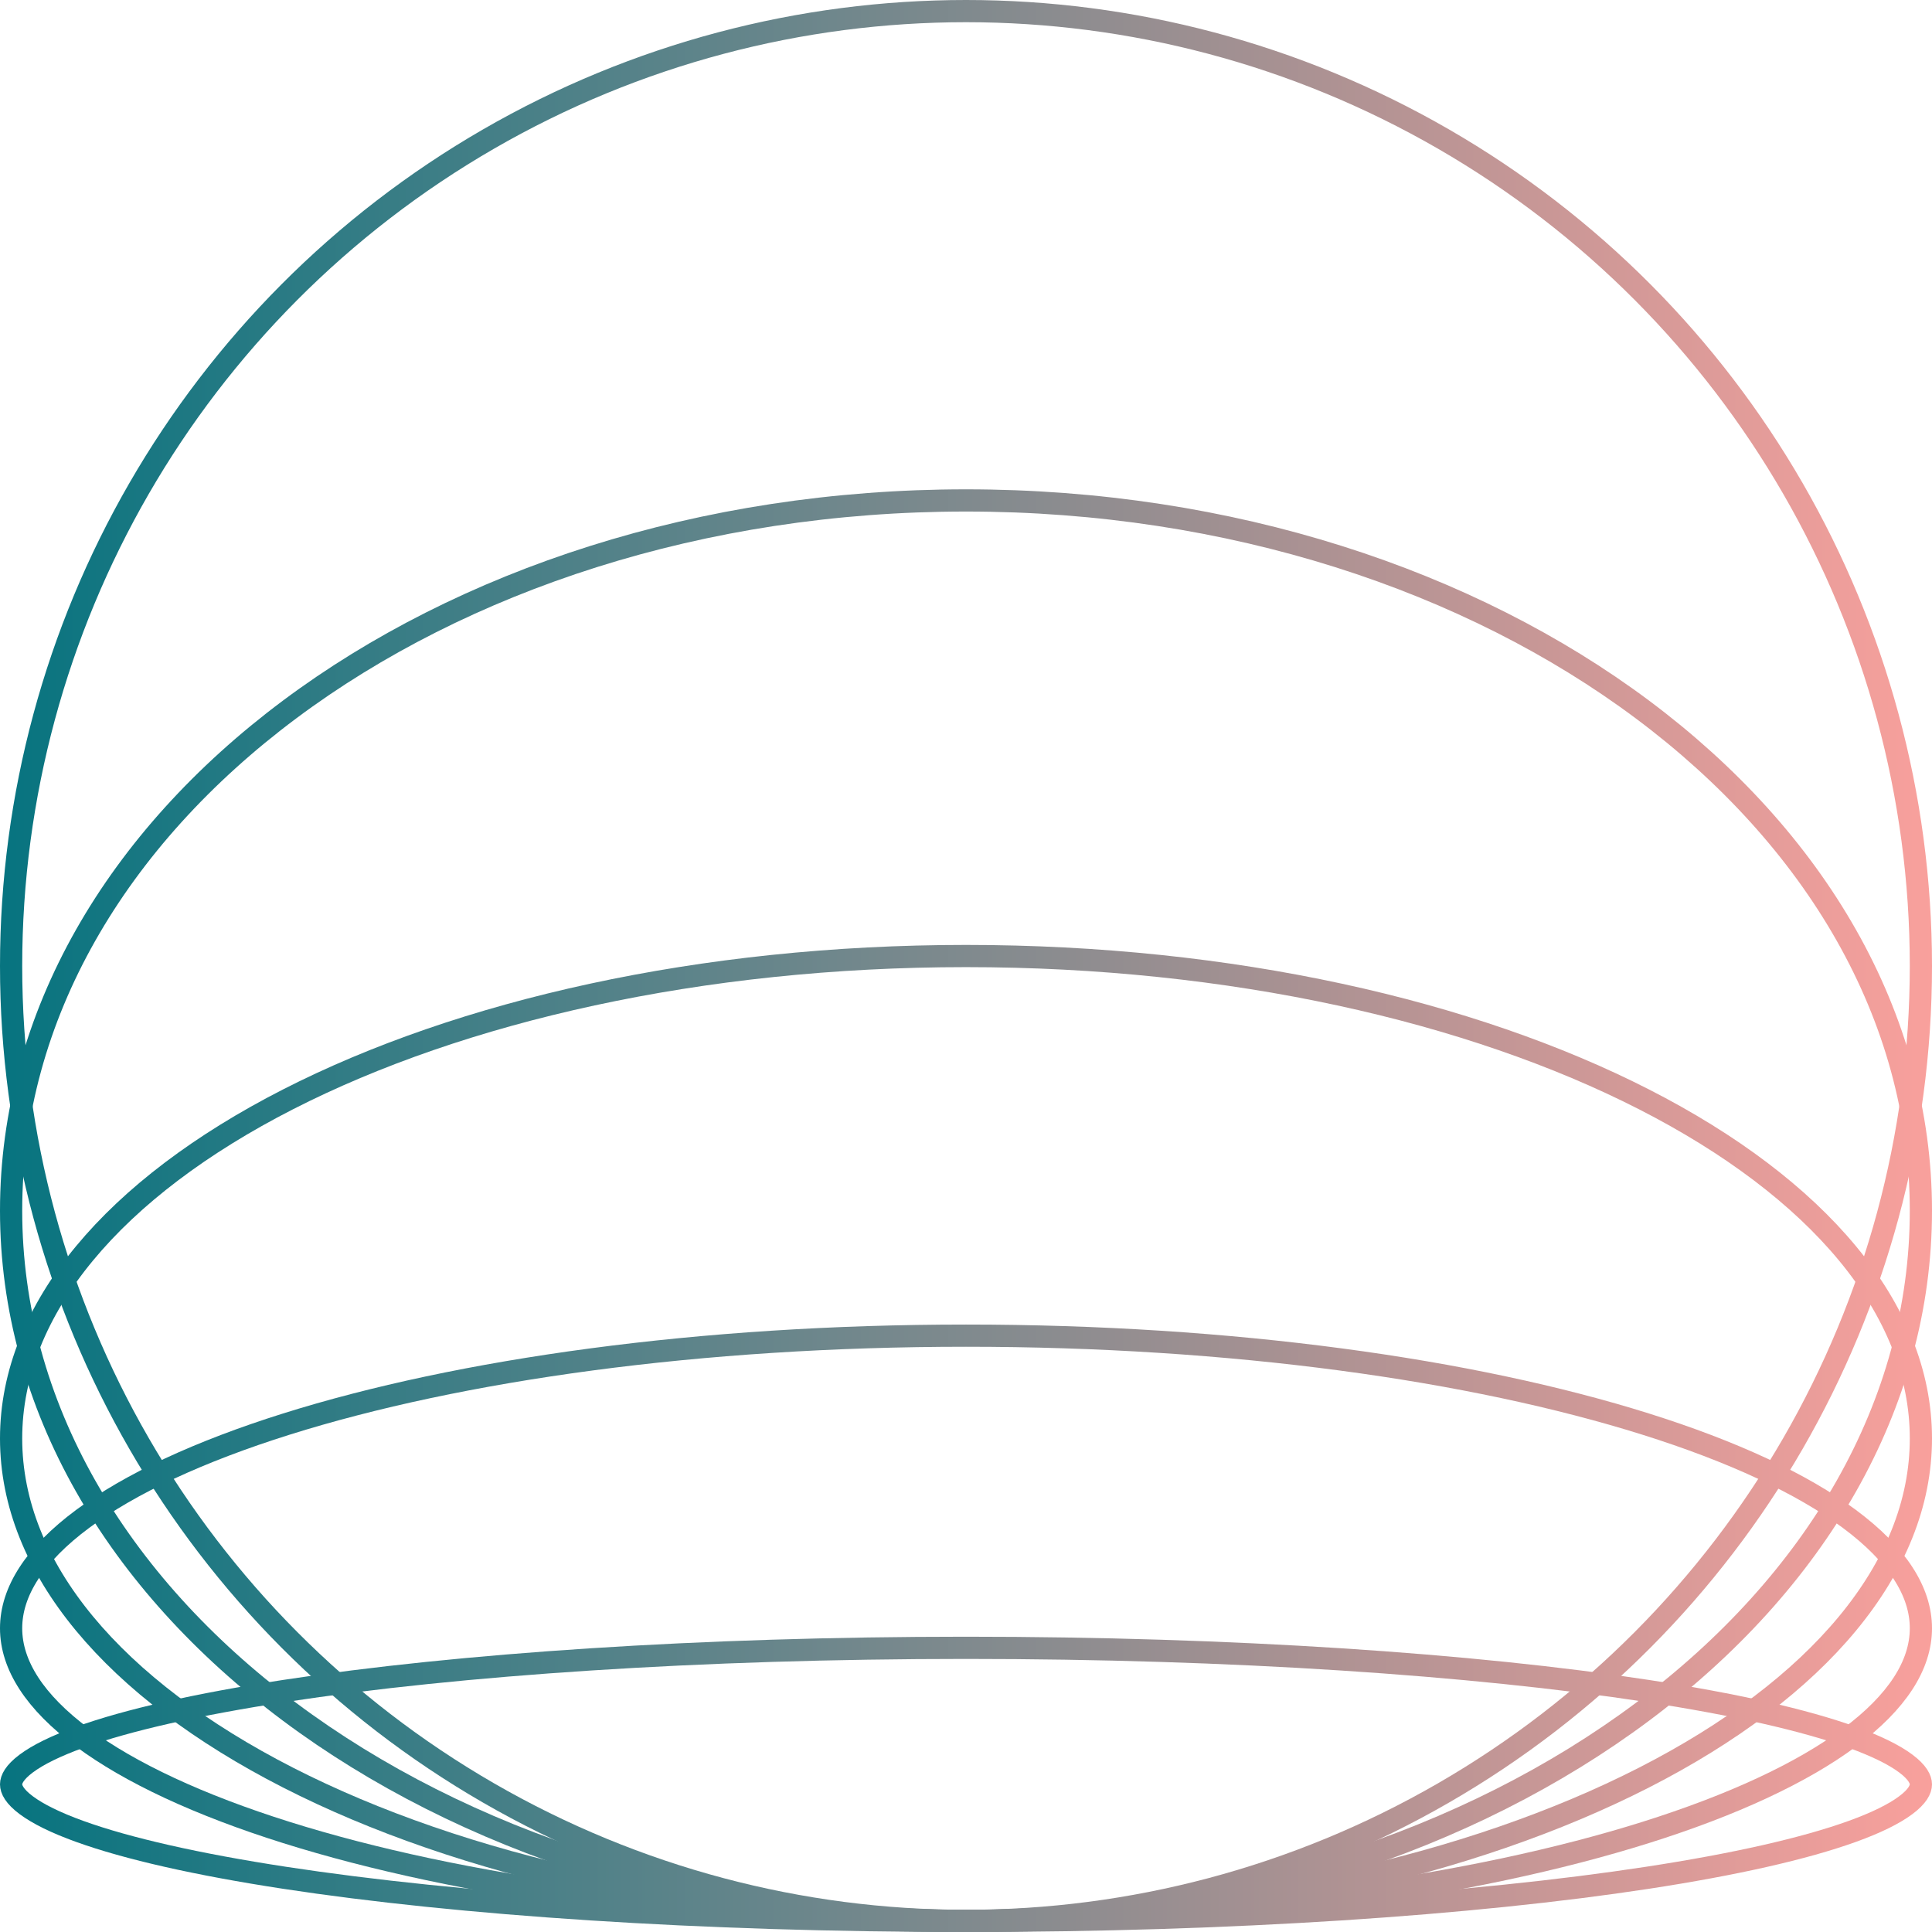<svg width="87" height="87" viewBox="0 0 87 87" fill="none" xmlns="http://www.w3.org/2000/svg">
<circle cx="43.5" cy="43.5" r="43" stroke="url(#paint0_linear_946_1847)"/>
<path d="M86.5 54.517C86.5 63.294 81.737 71.278 73.96 77.085C66.183 82.893 55.415 86.5 43.5 86.5C31.585 86.5 20.817 82.893 13.04 77.085C5.263 71.278 0.5 63.294 0.5 54.517C0.5 45.741 5.263 37.757 13.04 31.95C20.817 26.142 31.585 22.535 43.5 22.535C55.415 22.535 66.183 26.142 73.96 31.95C81.737 37.757 86.5 45.741 86.5 54.517Z" stroke="url(#paint1_linear_946_1847)"/>
<path d="M86.5 64.776C86.5 70.627 81.847 76.053 74.032 80.046C66.244 84.025 55.45 86.501 43.5 86.501C31.55 86.501 20.756 84.025 12.968 80.046C5.153 76.053 0.5 70.627 0.5 64.776C0.5 58.924 5.153 53.498 12.968 49.506C20.756 45.527 31.55 43.051 43.5 43.051C55.45 43.051 66.244 45.527 74.032 49.506C81.847 53.498 86.5 58.924 86.5 64.776Z" stroke="url(#paint2_linear_946_1847)"/>
<path d="M86.5 73.323C86.5 74.98 85.431 76.649 83.283 78.246C81.144 79.835 78.018 81.288 74.109 82.517C66.298 84.973 55.476 86.5 43.5 86.5C31.524 86.5 20.702 84.973 12.891 82.517C8.982 81.288 5.856 79.835 3.717 78.246C1.569 76.649 0.5 74.98 0.5 73.323C0.5 71.666 1.569 69.998 3.717 68.401C5.856 66.811 8.982 65.358 12.891 64.129C20.702 61.673 31.524 60.146 43.5 60.146C55.476 60.146 66.298 61.673 74.109 64.129C78.018 65.358 81.144 66.811 83.283 68.401C85.431 69.998 86.5 71.666 86.5 73.323Z" stroke="url(#paint3_linear_946_1847)"/>
<path d="M86.5 80.352C86.5 80.573 86.352 80.892 85.817 81.291C85.295 81.681 84.493 82.079 83.412 82.469C81.255 83.248 78.108 83.959 74.184 84.559C66.344 85.757 55.495 86.5 43.5 86.5C31.505 86.5 20.656 85.757 12.816 84.559C8.892 83.959 5.744 83.248 3.588 82.469C2.507 82.079 1.705 81.681 1.183 81.291C0.648 80.892 0.5 80.573 0.5 80.352C0.5 80.13 0.648 79.812 1.183 79.412C1.705 79.022 2.507 78.625 3.588 78.234C5.744 77.455 8.892 76.745 12.816 76.145C20.656 74.947 31.505 74.203 43.5 74.203C55.495 74.203 66.344 74.947 74.184 76.145C78.108 76.745 81.255 77.455 83.412 78.234C84.493 78.625 85.295 79.022 85.817 79.412C86.352 79.812 86.5 80.13 86.5 80.352Z" stroke="url(#paint4_linear_946_1847)"/>
<defs>
<linearGradient id="paint0_linear_946_1847" x1="-1.611" y1="87.001" x2="87" y2="87.001" gradientUnits="userSpaceOnUse">
<stop stop-color="#02737F"/>
<stop offset="1" stop-color="#F9A09C"/>
</linearGradient>
<linearGradient id="paint1_linear_946_1847" x1="-1.611" y1="87.001" x2="87" y2="87.001" gradientUnits="userSpaceOnUse">
<stop stop-color="#02737F"/>
<stop offset="1" stop-color="#F9A09C"/>
</linearGradient>
<linearGradient id="paint2_linear_946_1847" x1="-1.611" y1="87.001" x2="87" y2="87.001" gradientUnits="userSpaceOnUse">
<stop stop-color="#02737F"/>
<stop offset="1" stop-color="#F9A09C"/>
</linearGradient>
<linearGradient id="paint3_linear_946_1847" x1="-1.611" y1="87" x2="87" y2="87" gradientUnits="userSpaceOnUse">
<stop stop-color="#02737F"/>
<stop offset="1" stop-color="#F9A09C"/>
</linearGradient>
<linearGradient id="paint4_linear_946_1847" x1="-1.611" y1="87" x2="87" y2="87" gradientUnits="userSpaceOnUse">
<stop stop-color="#02737F"/>
<stop offset="1" stop-color="#F9A09C"/>
</linearGradient>
</defs>
</svg>
